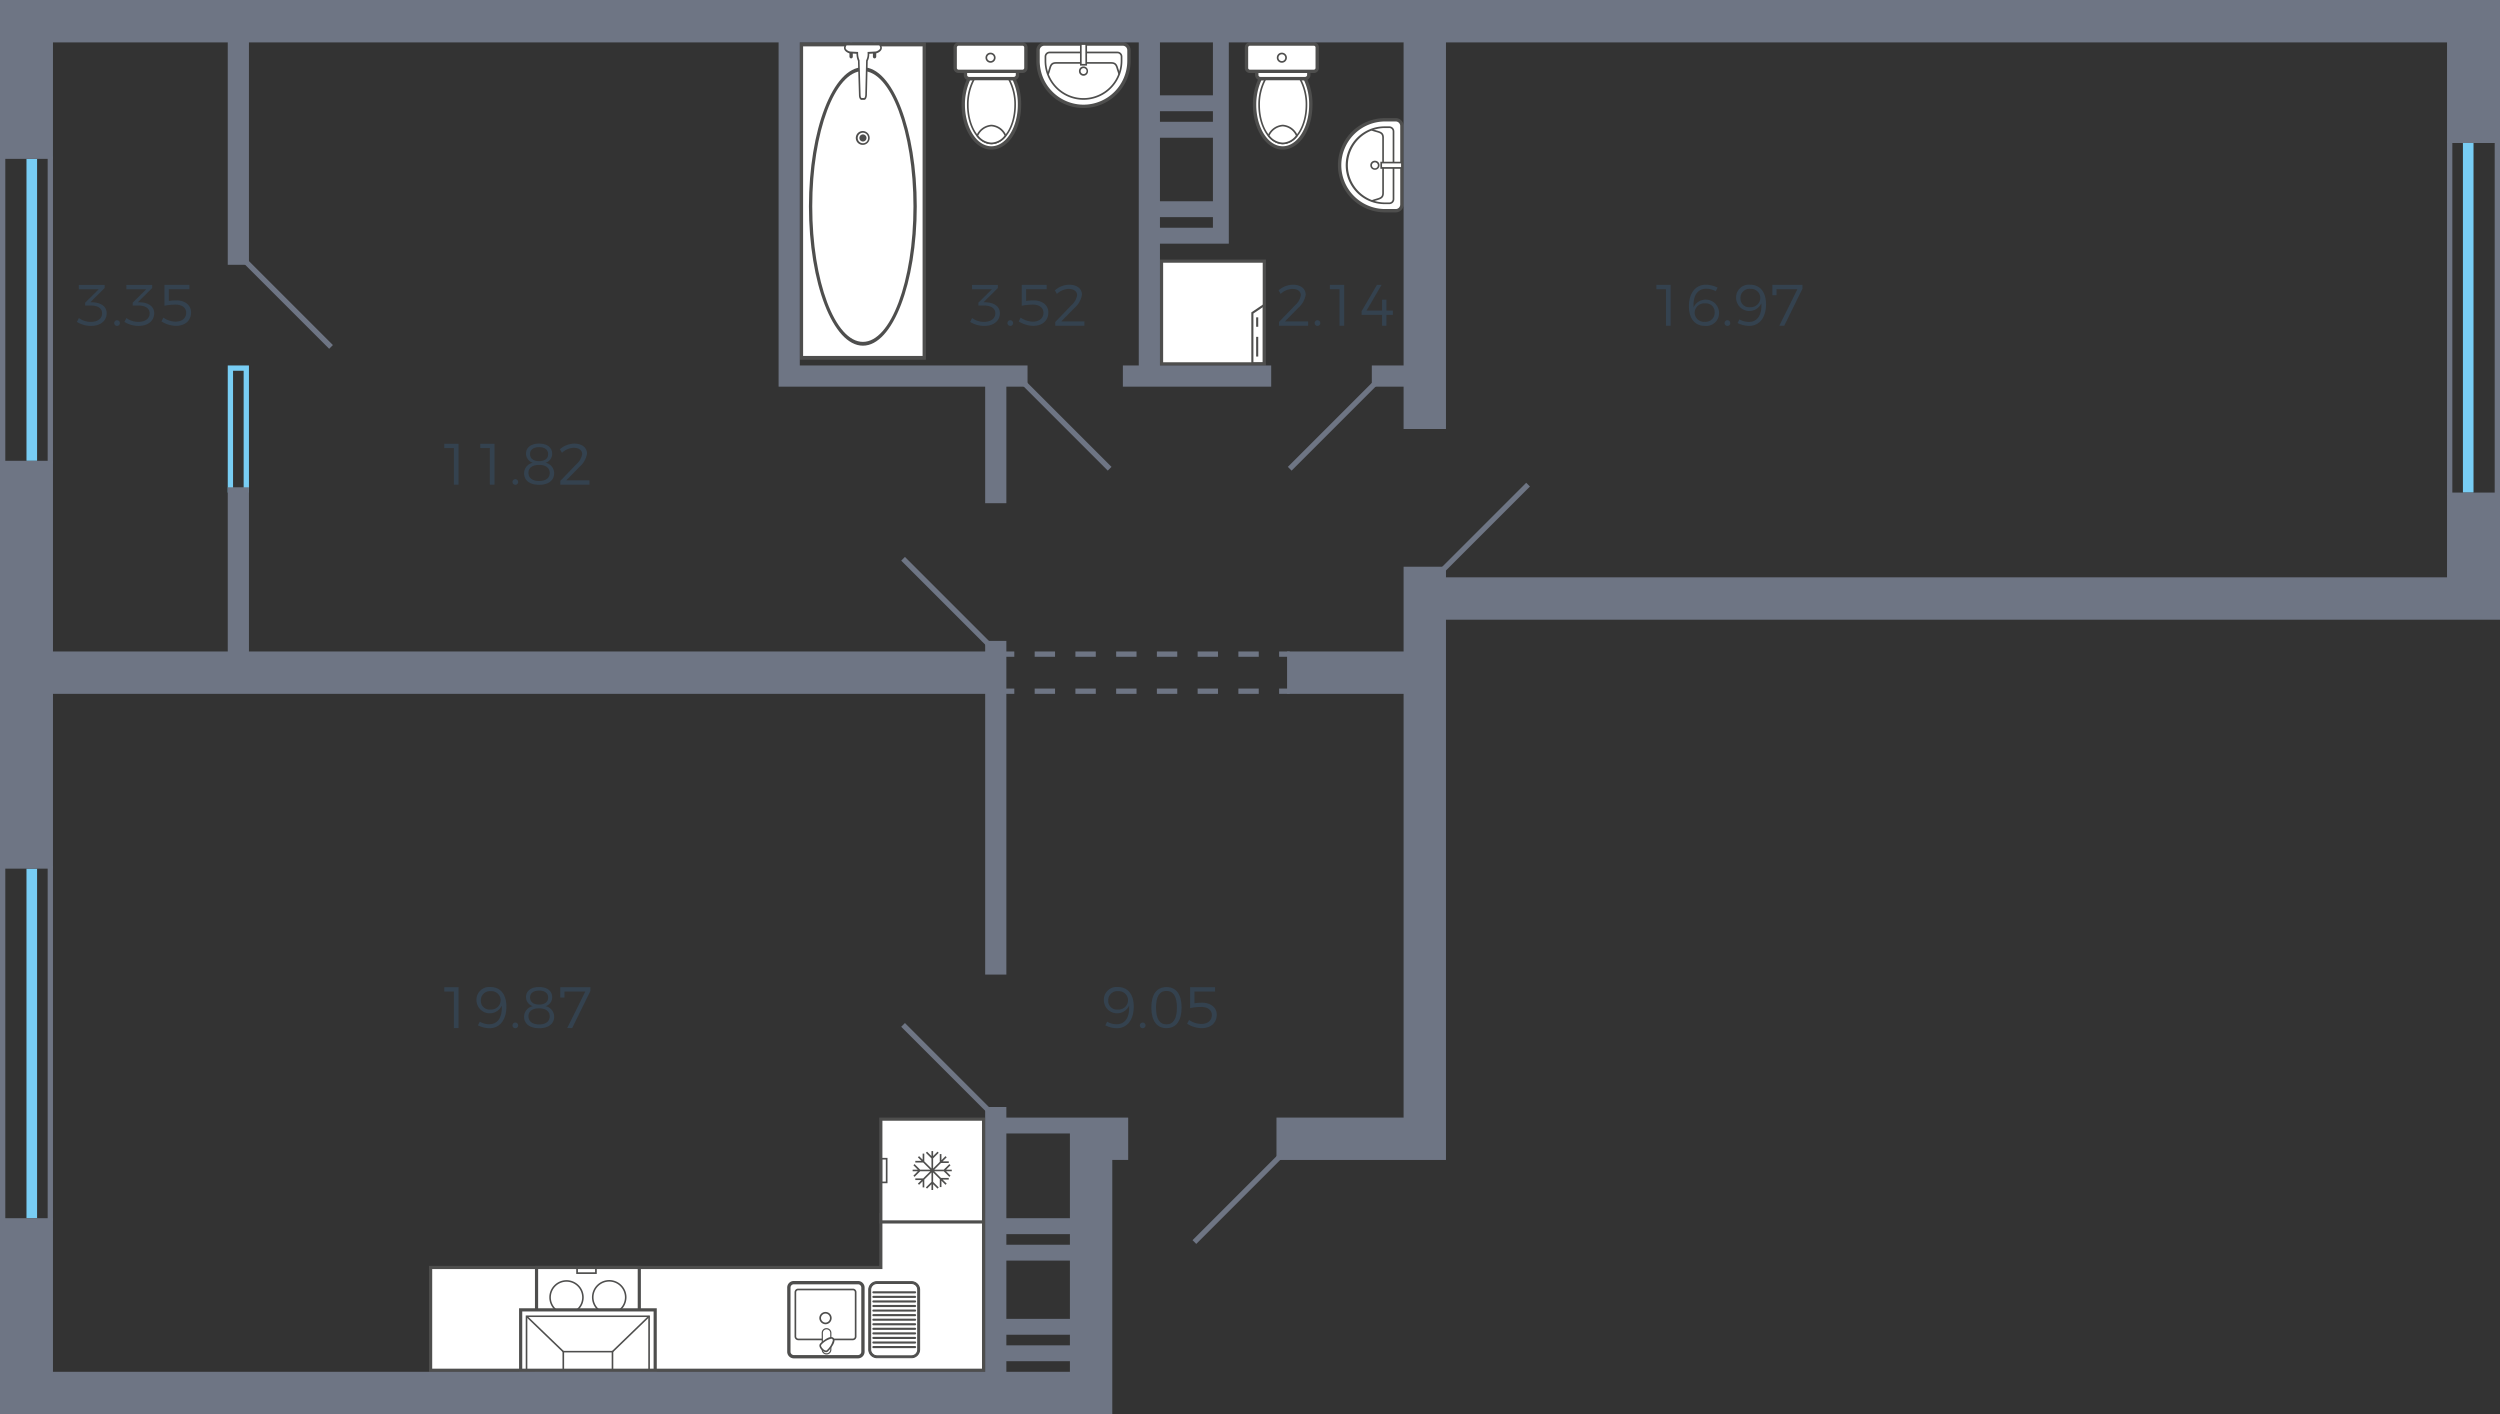 <svg xmlns="http://www.w3.org/2000/svg" width="472" height="267" viewBox="0 0 472 267">
  <rect x="0" y="0" width="472" height="267" fill="#333333" stroke="none"/>
  <title>122x</title>
  <g id="Слой_2" data-name="Слой 2">
    <g id="_122x" data-name="122x">
      <g id="m">
        <g>
          <g>
            <rect x="219.3" y="49.3" width="19.4" height="19.4" fill="#fff"/>
            <path d="M238.4,49.6V68.4H219.6V49.6h18.8m.6-.6H219V69h20V49Z" fill="#4e4e4d"/>
          </g>
          <path d="M238.82,57.245V68.82h-2.571V58.978Zm-.395,11.18V57.991l-1.781,1.2v9.238Z" fill="#4e4e4d" fill-rule="evenodd"/>
          <rect x="237.159" y="63.596" width="0.395" height="3.72" fill="#4e4e4d"/>
          <rect x="237.159" y="59.914" width="0.395" height="1.781" fill="#4e4e4d"/>
        </g>
        <g>
          <path d="M213.147,11.5v-2A1.167,1.167,0,0,0,212,8.317H197.125a1.167,1.167,0,0,0-1.144,1.176v2a8.584,8.584,0,1,0,17.168,0Z" fill="#fff" fill-rule="evenodd"/>
          <path d="M197.125,8H212a1.481,1.481,0,0,1,1.462,1.495v2a8.9,8.9,0,1,1-17.8,0v-2A1.481,1.481,0,0,1,197.125,8m7.44,11.762a8.275,8.275,0,0,0,8.264-8.266v-2a.845.845,0,0,0-.826-.86H197.125a.854.854,0,0,0-.826.86v2A8.276,8.276,0,0,0,204.565,19.762Z" fill="#4e4e4d" fill-rule="evenodd"/>
          <path d="M198.173,9.748h12.78a.945.945,0,0,1,.955.954V11.5a7.344,7.344,0,1,1-14.688,0V10.7a.945.945,0,0,1,.953-.954m6.392,8.773A7.033,7.033,0,0,0,211.59,11.5V10.7a.629.629,0,0,0-.637-.636h-12.78a.628.628,0,0,0-.634.636V11.5A7.033,7.033,0,0,0,204.565,18.521Z" fill="#4e4e4d" fill-rule="evenodd"/>
          <path d="M199.383,11.72H209.81c.979,0,1.149.584,1.387,1.392.075.258.162.552.285.869l-.295.117c-.13-.331-.218-.633-.3-.9-.234-.8-.341-1.164-1.081-1.164H199.383c-.756,0-.858.357-1.081,1.14-.078.272-.164.58-.3.921l-.295-.117c.127-.325.211-.625.287-.89.226-.8.39-1.371,1.387-1.371" fill="#4e4e4d" fill-rule="evenodd"/>
          <path d="M204.565,12.545a.859.859,0,0,1,.857.859.859.859,0,1,1-1.716,0,.86.86,0,0,1,.859-.859m0,1.431a.557.557,0,1,0-.542-.572A.551.551,0,0,0,204.565,13.976Z" fill="#4e4e4d" fill-rule="evenodd"/>
          <rect x="204.056" y="8.317" width="1.017" height="3.911" fill="#fff"/>
          <path d="M203.9,8.159h1.335v4.227H203.9Zm1.017.318h-.7v3.591h.7Z" fill="#4e4e4d" fill-rule="evenodd"/>
        </g>
        <g>
          <rect x="151.315" y="8.397" width="23.183" height="59.164" fill="#fff"/>
          <path d="M151,67.921h23.81V8.035H151Zm23.185-.72H151.626V8.757h22.559Z" fill="#4e4e4d" fill-rule="evenodd"/>
          <path d="M162.922,65.265c5.6,0,10.164-11.8,10.164-26.3,0-14.485-4.559-26.27-10.164-26.27-5.624,0-10.195,11.785-10.195,26.27,0,14.505,4.571,26.3,10.195,26.3m0-51.852c5.258,0,9.538,11.46,9.538,25.548,0,14.107-4.28,25.584-9.538,25.584-5.276,0-9.569-11.477-9.569-25.584C153.353,24.873,157.646,13.413,162.922,13.413Z" fill="#4e4e4d" fill-rule="evenodd"/>
          <path d="M162.922,27.357a1.311,1.311,0,0,0,0-2.621,1.311,1.311,0,1,0,0,2.621m0-2.3a.984.984,0,0,1,.972.991.971.971,0,0,1-.972.991.991.991,0,1,1,0-1.982Z" fill="#4e4e4d" fill-rule="evenodd"/>
          <path d="M162.922,26.718a.671.671,0,0,1,0-1.342.671.671,0,0,1,0,1.342Z" fill="#4e4e4d" fill-rule="evenodd"/>
          <path d="M165.118,11.03a.34.34,0,0,0,.314-.36V8.36a.317.317,0,1,0-.627,0v2.31a.339.339,0,0,0,.314.36" fill="#4e4e4d" fill-rule="evenodd"/>
          <path d="M160.694,11.03a.339.339,0,0,0,.313-.36V8.36a.317.317,0,1,0-.627,0v2.31a.339.339,0,0,0,.314.36" fill="#4e4e4d" fill-rule="evenodd"/>
          <path d="M163.14,18.681h-.47c-.188,0-.345-.325-.345-.722l-.188-6.495a3.6,3.6,0,0,1-.282-1.48L160.6,9.913c-.408,0-1.1-.4-1.1-.867,0-.216.155-.649.313-.649H166c.188,0,.343.433.343.649,0,.469-.689.867-1.128.867l-1.255.071a2.81,2.81,0,0,1-.283,1.48l-.156,6.495C163.486,18.356,163.361,18.681,163.14,18.681Z" fill="#fff" fill-rule="evenodd"/>
          <path d="M162.67,18.861h.47c.292,0,.49-.33.535-.886l.154-6.46a2.8,2.8,0,0,0,.283-1.36l1.106-.063h0c.5,0,1.278-.449,1.278-1.046,0-.285-.2-.83-.5-.83h-6.181c-.293,0-.47.577-.47.83,0,.615.812,1.046,1.254,1.046l1.107.063a3.452,3.452,0,0,0,.275,1.354l.187,6.455c0,.5.22.9.5.9M159.834,8.573l6.163,0a.765.765,0,0,1,.188.47c0,.324-.581.686-.973.686l-1.412.08v.172a2.636,2.636,0,0,1-.261,1.391l-.021.085-.157,6.494c-.025.311-.118.547-.221.547h-.47c-.064,0-.188-.212-.188-.542l-.2-6.575a3.409,3.409,0,0,1-.267-1.41L162,9.812l-1.395-.08c-.38,0-.95-.369-.95-.686A.831.831,0,0,1,159.834,8.573Z" fill="#4e4e4d" fill-rule="evenodd"/>
        </g>
        <g>
          <path d="M261.5,39.782h2a1.167,1.167,0,0,0,1.176-1.145V23.76a1.167,1.167,0,0,0-1.176-1.145h-2a8.585,8.585,0,0,0,0,17.169Z" fill="#fff" fill-rule="evenodd"/>
          <path d="M265,23.76V38.637a1.482,1.482,0,0,1-1.5,1.463h-2a8.9,8.9,0,1,1,0-17.8h2A1.48,1.48,0,0,1,265,23.76M253.238,31.2a8.275,8.275,0,0,0,8.266,8.264h2a.844.844,0,0,0,.86-.826V23.76a.855.855,0,0,0-.86-.827h-2A8.277,8.277,0,0,0,253.238,31.2Z" fill="#4e4e4d" fill-rule="evenodd"/>
          <path d="M263.252,24.808V37.587a.945.945,0,0,1-.954.955H261.5a7.344,7.344,0,1,1,0-14.687h.794a.944.944,0,0,1,.954.953M254.479,31.2a7.034,7.034,0,0,0,7.025,7.026h.794a.629.629,0,0,0,.636-.637V24.808a.629.629,0,0,0-.636-.635H261.5A7.033,7.033,0,0,0,254.479,31.2Z" fill="#4e4e4d" fill-rule="evenodd"/>
          <path d="M261.28,26.017V36.444c0,.979-.584,1.149-1.392,1.388-.258.074-.552.162-.869.284l-.117-.294c.331-.13.633-.219.9-.3.8-.234,1.164-.341,1.164-1.081V26.017c0-.756-.357-.858-1.14-1.081a9.17,9.17,0,0,1-.921-.3l.117-.294c.325.126.625.211.89.287.8.226,1.371.39,1.371,1.386" fill="#4e4e4d" fill-rule="evenodd"/>
          <path d="M260.455,31.2a.859.859,0,0,1-.859.858.859.859,0,1,1,0-1.717.86.86,0,0,1,.859.859m-1.431,0a.557.557,0,1,0,.572-.541A.551.551,0,0,0,259.024,31.2Z" fill="#4e4e4d" fill-rule="evenodd"/>
          <rect x="260.772" y="30.69" width="3.911" height="1.017" fill="#fff"/>
          <path d="M264.841,30.531v1.335h-4.227V30.531Zm-.318,1.017v-.7h-3.591v.7Z" fill="#4e4e4d" fill-rule="evenodd"/>
        </g>
        <g>
          <path d="M192.481,19.762a10.911,10.911,0,0,0-1.081-4.926h-8.455a11.35,11.35,0,0,0-1.081,4.926c0,4.514,2.384,8.17,5.309,8.17C190.129,27.932,192.481,24.276,192.481,19.762Z" fill="#fff" fill-rule="evenodd"/>
          <path d="M181.546,19.762c0,4.681,2.523,8.488,5.626,8.488,3.155,0,5.627-3.727,5.627-8.488a11.184,11.184,0,0,0-1.116-5.071l-.087-.172h-8.85l-.087.176a11.761,11.761,0,0,0-1.113,5.067m10.618,0c0,4.33-2.239,7.853-4.992,7.853s-4.99-3.523-4.99-7.853a11.21,11.21,0,0,1,.963-4.609h8.06A10.717,10.717,0,0,1,192.164,19.762Z" fill="#4e4e4d" fill-rule="evenodd"/>
          <path d="M191.655,19.826a9.989,9.989,0,0,0-1.24-4.99h-6.453a9.975,9.975,0,0,0-1.24,4.99c0,4.006,2,7.247,4.451,7.247C189.652,27.073,191.655,23.832,191.655,19.826Z" fill="#fff" fill-rule="evenodd"/>
          <path d="M182.564,19.826c0,4.084,2.068,7.407,4.608,7.407,2.56,0,4.642-3.323,4.642-7.407a10.165,10.165,0,0,0-1.262-5.07l-.046-.08h-6.634l-.047.08a10.172,10.172,0,0,0-1.261,5.07m8.933,0c0,3.908-1.94,7.09-4.325,7.09-2.365,0-4.29-3.182-4.29-7.09a9.912,9.912,0,0,1,1.173-4.833h6.268A9.913,9.913,0,0,1,191.5,19.826Z" fill="#4e4e4d" fill-rule="evenodd"/>
          <path d="M184.5,25.612a3.53,3.53,0,0,0,2.67,1.461,3.435,3.435,0,0,0,2.67-1.461,3.149,3.149,0,0,0-2.67-1.908A3.189,3.189,0,0,0,184.5,25.612Z" fill="#fff" fill-rule="evenodd"/>
          <path d="M184.312,25.631l.067.082a3.678,3.678,0,0,0,2.793,1.52,3.576,3.576,0,0,0,2.8-1.522l.066-.081-.05-.093a3.287,3.287,0,0,0-2.812-1.992,3.33,3.33,0,0,0-2.81,1.992Zm5.342-.037a3.235,3.235,0,0,1-2.482,1.322,3.313,3.313,0,0,1-2.477-1.324,2.98,2.98,0,0,1,2.477-1.729A2.946,2.946,0,0,1,189.654,25.594Z" fill="#4e4e4d" fill-rule="evenodd"/>
          <path d="M192.1,14.167v-.7h-9.823v.7a.672.672,0,0,0,.668.669H191.4A.7.7,0,0,0,192.1,14.167Z" fill="#fff" fill-rule="evenodd"/>
          <path d="M181.959,13.15v1.017a.988.988,0,0,0,.986.986H191.4a1.015,1.015,0,0,0,1.016-.986V13.15Zm9.824,1.017a.382.382,0,0,1-.382.352h-8.456a.359.359,0,0,1-.351-.352v-.381h9.189Z" fill="#4e4e4d" fill-rule="evenodd"/>
          <path d="M180.976,8.318h12.077a.637.637,0,0,1,.637.637v3.878a.636.636,0,0,1-.636.636h-12.08a.635.635,0,0,1-.635-.635V8.955a.638.638,0,0,1,.638-.638Z" fill="#fff"/>
          <path d="M180.021,8.955v3.876a.954.954,0,0,0,.953.955h12.08a.955.955,0,0,0,.953-.954V8.955A.954.954,0,0,0,193.054,8h-12.08a.955.955,0,0,0-.953.955m13.352,3.876a.319.319,0,0,1-.319.319h-12.08a.318.318,0,0,1-.319-.318V8.955a.319.319,0,0,1,.319-.32h12.08a.321.321,0,0,1,.319.32Z" fill="#4e4e4d" fill-rule="evenodd"/>
          <path d="M186.06,10.893a.954.954,0,1,0,.954-.953.942.942,0,0,0-.954.953m1.59,0a.637.637,0,1,1-.636-.636A.629.629,0,0,1,187.65,10.893Z" fill="#4e4e4d" fill-rule="evenodd"/>
        </g>
        <g>
          <path d="M247.481,19.762a10.911,10.911,0,0,0-1.081-4.926h-8.455a11.35,11.35,0,0,0-1.081,4.926c0,4.514,2.384,8.17,5.309,8.17C245.129,27.932,247.481,24.276,247.481,19.762Z" fill="#fff" fill-rule="evenodd"/>
          <path d="M236.546,19.762c0,4.681,2.523,8.488,5.626,8.488,3.155,0,5.627-3.727,5.627-8.488a11.184,11.184,0,0,0-1.116-5.071l-.087-.172h-8.85l-.087.176a11.761,11.761,0,0,0-1.113,5.067m10.618,0c0,4.33-2.239,7.853-4.992,7.853s-4.99-3.523-4.99-7.853a11.21,11.21,0,0,1,.963-4.609h8.06A10.717,10.717,0,0,1,247.164,19.762Z" fill="#4e4e4d" fill-rule="evenodd"/>
          <path d="M246.655,19.826a9.989,9.989,0,0,0-1.24-4.99h-6.453a9.975,9.975,0,0,0-1.24,4.99c0,4.006,2,7.247,4.451,7.247C244.652,27.073,246.655,23.832,246.655,19.826Z" fill="#fff" fill-rule="evenodd"/>
          <path d="M237.564,19.826c0,4.084,2.068,7.407,4.608,7.407,2.56,0,4.642-3.323,4.642-7.407a10.165,10.165,0,0,0-1.262-5.07l-.046-.08h-6.634l-.047.08a10.172,10.172,0,0,0-1.261,5.07m8.933,0c0,3.908-1.94,7.09-4.325,7.09-2.365,0-4.29-3.182-4.29-7.09a9.912,9.912,0,0,1,1.173-4.833h6.268A9.913,9.913,0,0,1,246.5,19.826Z" fill="#4e4e4d" fill-rule="evenodd"/>
          <path d="M239.5,25.612a3.53,3.53,0,0,0,2.67,1.461,3.435,3.435,0,0,0,2.67-1.461,3.149,3.149,0,0,0-2.67-1.908A3.189,3.189,0,0,0,239.5,25.612Z" fill="#fff" fill-rule="evenodd"/>
          <path d="M239.312,25.631l.067.082a3.678,3.678,0,0,0,2.793,1.52,3.576,3.576,0,0,0,2.8-1.522l.066-.081-.05-.093a3.287,3.287,0,0,0-2.812-1.992,3.33,3.33,0,0,0-2.81,1.992Zm5.342-.037a3.235,3.235,0,0,1-2.482,1.322,3.313,3.313,0,0,1-2.477-1.324,2.98,2.98,0,0,1,2.477-1.729A2.946,2.946,0,0,1,244.654,25.594Z" fill="#4e4e4d" fill-rule="evenodd"/>
          <path d="M247.1,14.167v-.7h-9.823v.7a.672.672,0,0,0,.668.669H246.4A.7.7,0,0,0,247.1,14.167Z" fill="#fff" fill-rule="evenodd"/>
          <path d="M236.959,13.15v1.017a.988.988,0,0,0,.986.986H246.4a1.015,1.015,0,0,0,1.016-.986V13.15Zm9.824,1.017a.382.382,0,0,1-.382.352h-8.456a.359.359,0,0,1-.351-.352v-.381h9.189Z" fill="#4e4e4d" fill-rule="evenodd"/>
          <path d="M235.974,8.318h12.079a.637.637,0,0,1,.637.637v3.878a.636.636,0,0,1-.636.636h-12.08a.635.635,0,0,1-.635-.635V8.953a.635.635,0,0,1,.635-.635Z" fill="#fff"/>
          <path d="M235.021,8.955v3.876a.954.954,0,0,0,.953.955h12.08a.955.955,0,0,0,.953-.954V8.955A.954.954,0,0,0,248.054,8h-12.08a.955.955,0,0,0-.953.955m13.352,3.876a.319.319,0,0,1-.319.319h-12.08a.318.318,0,0,1-.319-.318V8.955a.319.319,0,0,1,.319-.32h12.08a.321.321,0,0,1,.319.32Z" fill="#4e4e4d" fill-rule="evenodd"/>
          <path d="M241.06,10.893a.954.954,0,1,0,.954-.953.942.942,0,0,0-.954.953m1.59,0a.637.637,0,1,1-.636-.636A.629.629,0,0,1,242.65,10.893Z" fill="#4e4e4d" fill-rule="evenodd"/>
        </g>
        <g>
          <polygon points="81.3 258.7 81.3 239.3 166.3 239.3 166.3 229.3 185.7 229.3 185.7 258.7 81.3 258.7" fill="#fff" fill-rule="evenodd"/>
          <path d="M185.4,229.6v28.8H81.6V239.6h85v-10h18.8m.6-.6H166v10H81v20H186V229Z" fill="#4e4e4d"/>
        </g>
        <g>
          <g>
            <g>
              <rect x="101.3" y="239.3" width="19.4" height="19.4" fill="#fff"/>
              <path d="M120.4,239.6v18.8H101.6V239.6h18.8m.6-.6H101v20h20V239Z" fill="#4e4e4d"/>
            </g>
            <path d="M118.135,253.039a3.112,3.112,0,1,0-3.111,3.112A3.111,3.111,0,0,0,118.135,253.039Z" fill="#fff" stroke="#4e4e4d" stroke-miterlimit="10" stroke-width="0.3" fill-rule="evenodd"/>
            <path d="M118.135,244.961a3.112,3.112,0,1,0-3.111,3.081A3.118,3.118,0,0,0,118.135,244.961Z" fill="#fff" stroke="#4e4e4d" stroke-miterlimit="10" stroke-width="0.3" fill-rule="evenodd"/>
            <path d="M110.057,253.039a3.1,3.1,0,1,0-3.111,3.112A3.091,3.091,0,0,0,110.057,253.039Z" fill="#fff" stroke="#4e4e4d" stroke-miterlimit="10" stroke-width="0.3" fill-rule="evenodd"/>
            <path d="M110.057,244.961a3.1,3.1,0,1,0-3.111,3.081A3.1,3.1,0,0,0,110.057,244.961Z" fill="#fff" stroke="#4e4e4d" stroke-miterlimit="10" stroke-width="0.3" fill-rule="evenodd"/>
            <path d="M109.111,239.475v.732h3.242v-.732h.317v1.05h-3.878v-1.05Z" fill="#4e4e4d" fill-rule="evenodd"/>
            <path d="M109.111,258.525v-.732h3.242v.732h.317v-1.05h-3.878v1.05Z" fill="#4e4e4d" fill-rule="evenodd"/>
          </g>
          <g>
            <g>
              <rect x="98.3" y="247.3" width="25.4" height="11.4" fill="#fff"/>
              <path d="M123.4,247.6v10.8H98.6V247.6h24.8m.6-.6H98v12h26V247Z" fill="#4e4e4d"/>
            </g>
            <polygon points="122.394 258.5 122.394 248.657 99.564 248.657 99.564 258.5 99.256 258.5 99.256 248.362 122.702 248.362 122.702 258.5 122.394 258.5" fill="#4e4e4d" fill-rule="evenodd"/>
            <polygon points="115.483 258.5 115.483 255.338 106.505 255.338 106.505 258.5 106.197 258.5 106.197 255.044 115.791 255.044 115.791 258.5 115.483 258.5" fill="#4e4e4d" fill-rule="evenodd"/>
            <polygon points="106.46 255.087 106.242 255.295 99.301 248.613 99.519 248.406 106.46 255.087" fill="#4e4e4d" fill-rule="evenodd"/>
            <polygon points="122.658 248.613 115.747 255.295 115.528 255.087 122.438 248.406 122.658 248.613" fill="#4e4e4d" fill-rule="evenodd"/>
          </g>
        </g>
        <g>
          <g>
            <path d="M161.98,242.162h-12.1a.927.927,0,0,0-.943.944v12.1a.946.946,0,0,0,.943.943h12.1a.946.946,0,0,0,.944-.943v-12.1A.928.928,0,0,0,161.98,242.162Z" fill="#fff" fill-rule="evenodd"/>
            <path d="M161.98,256.464h-12.1a1.258,1.258,0,0,1-1.257-1.257v-12.1a1.242,1.242,0,0,1,1.257-1.256h12.1a1.243,1.243,0,0,1,1.258,1.256v12.1a1.259,1.259,0,0,1-1.258,1.257m-12.1-13.987a.615.615,0,0,0-.629.629v12.1a.629.629,0,0,0,.629.629h12.1a.63.63,0,0,0,.63-.629v-12.1a.616.616,0,0,0-.63-.629Z" fill="#4e4e4d" fill-rule="evenodd"/>
            <path d="M161.006,253.039H150.7a.717.717,0,0,1-.69-.724v-8.329a.682.682,0,0,1,.69-.691h10.31a.668.668,0,0,1,.692.691v8.329a.693.693,0,0,1-.692.724m-10.31-9.43a.374.374,0,0,0-.377.377v8.329a.4.4,0,0,0,.377.409h10.31a.381.381,0,0,0,.378-.409v-8.329a.358.358,0,0,0-.378-.377Z" fill="#4e4e4d" fill-rule="evenodd"/>
            <path d="M156.04,250.869h0a.778.778,0,0,0-.785.786v3.175a.777.777,0,0,0,.785.785.8.8,0,0,0,.817-.785v-3.175A.806.806,0,0,0,156.04,250.869Z" fill="#fff" fill-rule="evenodd"/>
            <path d="M156.04,255.726a.888.888,0,0,1-.9-.9v-3.175a.888.888,0,0,1,.9-.9.915.915,0,0,1,.928.9v3.175a.914.914,0,0,1-.928.9m0-4.746a.668.668,0,0,0-.676.675v3.175a.668.668,0,0,0,.676.675.692.692,0,0,0,.707-.675v-3.175A.692.692,0,0,0,156.04,250.98Z" fill="#4e4e4d" fill-rule="evenodd"/>
            <path d="M157.265,252.724c-.5-.5-1.822.566-2.294,1.037-.283.315.032.755.284,1.006.219.22.691.565.973.252C156.7,254.547,157.769,253.227,157.265,252.724Z" fill="#fff" fill-rule="evenodd"/>
            <path d="M155.948,255.3h0a1.352,1.352,0,0,1-.805-.422c-.458-.457-.565-.915-.288-1.223.017-.019,1.23-1.221,2.062-1.221a.607.607,0,0,1,.636.638c0,.835-1.2,2.045-1.213,2.057a.519.519,0,0,1-.392.171m.969-2.551a3.782,3.782,0,0,0-1.834,1.123c-.22.245.16.661.283.783a1.028,1.028,0,0,0,.582.332.214.214,0,0,0,.164-.074,3.8,3.8,0,0,0,1.128-1.841.3.3,0,0,0-.323-.323Z" fill="#4e4e4d" fill-rule="evenodd"/>
            <path d="M155.851,250.02a1.194,1.194,0,0,1-1.163-1.162,1.165,1.165,0,0,1,1.163-1.163,1.151,1.151,0,0,1,1.164,1.163,1.165,1.165,0,0,1-1.164,1.162m0-2.011a.859.859,0,0,0-.848.849.882.882,0,0,0,.848.848.859.859,0,0,0,.849-.848A.839.839,0,0,0,155.851,248.009Z" fill="#4e4e4d" fill-rule="evenodd"/>
          </g>
          <g>
            <path d="M172.078,256.335h-6.516a1.562,1.562,0,0,1-1.54-1.541V243.519a1.542,1.542,0,0,1,1.54-1.539h6.516a1.524,1.524,0,0,1,1.542,1.54v11.274a1.543,1.543,0,0,1-1.542,1.541m-6.516-14.006a1.193,1.193,0,0,0-1.19,1.191v11.274a1.221,1.221,0,0,0,1.19,1.19h6.516a1.19,1.19,0,0,0,1.191-1.19V243.519a1.163,1.163,0,0,0-1.191-1.19Z" fill="#4e4e4d" fill-rule="evenodd"/>
            <path d="M165.563,256.434h6.515a1.637,1.637,0,0,0,1.16-.481h0a1.638,1.638,0,0,0,.482-1.159V243.519a1.634,1.634,0,0,0-.476-1.163h0a1.631,1.631,0,0,0-1.165-.476h-6.515a1.637,1.637,0,0,0-1.159.481h0a1.632,1.632,0,0,0-.481,1.157v11.275a1.661,1.661,0,0,0,1.64,1.64m6.515-.2h-6.515a1.44,1.44,0,0,1-1.013-.429h0a1.438,1.438,0,0,1-.427-1.013V243.519a1.437,1.437,0,0,1,.421-1.017h0a1.44,1.44,0,0,1,1.019-.422h6.515a1.438,1.438,0,0,1,1.025.417h0a1.436,1.436,0,0,1,.417,1.023v11.275a1.437,1.437,0,0,1-.423,1.018h0A1.442,1.442,0,0,1,172.078,256.236Zm-7.286-13.487a1.091,1.091,0,0,1,.771-.321h6.515a1.066,1.066,0,0,1,1.092,1.091v11.275a1.09,1.09,0,0,1-.319.771h0a1.091,1.091,0,0,1-.772.32h-6.515a1.091,1.091,0,0,1-.763-.329h0a1.085,1.085,0,0,1-.328-.762V243.519a1.086,1.086,0,0,1,.32-.77Zm.771-.519a1.289,1.289,0,0,0-.912.378h0a1.285,1.285,0,0,0-.379.91v11.275a1.319,1.319,0,0,0,1.29,1.289h6.515a1.287,1.287,0,0,0,.912-.378h0a1.288,1.288,0,0,0,.378-.911V243.519a1.263,1.263,0,0,0-1.29-1.289Z" fill="#4e4e4d"/>
            <path d="M172.765,244.19a.2.2,0,0,0,0-.4H164.9a.2.2,0,0,0,0,.4Z" fill="#4e4e4d"/>
            <path d="M172.765,245.051a.2.2,0,0,0,0-.4H164.9a.2.2,0,0,0,0,.4Z" fill="#4e4e4d"/>
            <path d="M172.765,245.913a.2.2,0,0,0,0-.4H164.9a.2.2,0,0,0,0,.4Z" fill="#4e4e4d"/>
            <path d="M172.765,246.774a.2.2,0,0,0,0-.4H164.9a.2.2,0,0,0,0,.4Z" fill="#4e4e4d"/>
            <path d="M172.765,247.636a.2.2,0,0,0,0-.4H164.9a.2.2,0,0,0,0,.4Z" fill="#4e4e4d"/>
            <path d="M172.765,248.5a.2.2,0,0,0,0-.4H164.9a.2.2,0,0,0,0,.4Z" fill="#4e4e4d"/>
            <path d="M172.765,249.359a.2.2,0,0,0,0-.4H164.9a.2.2,0,0,0,0,.4Z" fill="#4e4e4d"/>
            <path d="M172.765,250.22a.2.2,0,0,0,0-.4H164.9a.2.2,0,0,0,0,.4Z" fill="#4e4e4d"/>
            <path d="M172.765,251.082a.2.2,0,0,0,0-.4H164.9a.2.2,0,0,0,0,.4Z" fill="#4e4e4d"/>
            <path d="M172.765,251.943a.2.2,0,0,0,0-.4H164.9a.2.2,0,0,0,0,.4Z" fill="#4e4e4d"/>
            <path d="M172.765,252.8a.2.2,0,0,0,0-.4H164.9a.2.2,0,0,0,0,.4Z" fill="#4e4e4d"/>
            <path d="M172.765,253.666a.2.2,0,0,0,0-.4H164.9a.2.2,0,0,0,0,.4Z" fill="#4e4e4d"/>
            <path d="M172.765,254.528a.2.2,0,0,0,0-.4H164.9a.2.2,0,0,0,0,.4Z" fill="#4e4e4d"/>
          </g>
        </g>
        <g>
          <g>
            <rect x="166.3" y="211.3" width="19.4" height="19.4" fill="#fff"/>
            <path d="M185.4,211.6v18.8H166.6V211.6h18.8m.6-.6H166v20h20V211Z" fill="#4e4e4d"/>
          </g>
          <polygon points="176.173 224.675 176.173 223.583 177.005 224.411 177.228 224.189 176.173 223.139 176.173 221.363 177.43 222.614 177.43 224.113 177.744 224.113 177.744 222.927 178.513 223.692 178.736 223.471 177.967 222.705 179.128 222.705 179.128 222.393 177.653 222.393 176.395 221.14 178.181 221.14 179.236 222.19 179.459 221.968 178.627 221.14 179.693 221.14 179.693 220.828 178.628 220.828 179.459 220 179.236 219.779 178.182 220.828 176.397 220.828 177.654 219.577 179.128 219.577 179.128 219.264 177.968 219.264 178.736 218.5 178.513 218.277 177.744 219.042 177.744 217.889 177.43 217.889 177.43 219.355 176.173 220.607 176.173 218.704 177.228 217.654 177.005 217.432 176.173 218.261 176.173 217.325 175.859 217.325 175.859 218.26 175.027 217.432 174.804 217.654 175.859 218.704 175.859 220.607 174.507 219.261 174.507 217.795 174.193 217.795 174.193 218.949 173.519 218.277 173.296 218.5 173.97 219.171 172.81 219.171 172.81 219.484 174.284 219.484 175.635 220.828 173.724 220.828 172.67 219.779 172.447 220 173.278 220.828 172.307 220.828 172.307 221.14 173.279 221.14 172.447 221.968 172.67 222.19 173.725 221.14 175.637 221.14 174.284 222.487 172.81 222.487 172.81 222.799 173.97 222.799 173.296 223.471 173.519 223.692 174.193 223.021 174.193 224.175 174.507 224.175 174.507 222.709 175.859 221.363 175.859 223.14 174.804 224.189 175.027 224.411 175.859 223.584 175.859 224.675 176.173 224.675" fill="#4e4e4d" fill-rule="evenodd"/>
          <path d="M166.24,218.607h1.32v4.786h-1.32Zm1.006.313h-.692v4.16h.692Z" fill="#4e4e4d" fill-rule="evenodd"/>
        </g>
      </g>
      <g id="d">
        <line x1="170.5" y1="193.5" x2="186.5" y2="209.5" fill="none" stroke="#6e7584" stroke-miterlimit="10"/>
        <line x1="225.5" y1="234.5" x2="241.5" y2="218.5" fill="none" stroke="#6e7584" stroke-miterlimit="10"/>
        <line x1="62.5" y1="65.5" x2="46.5" y2="49.5" fill="none" stroke="#6e7584" stroke-miterlimit="10"/>
        <line x1="272.5" y1="107.5" x2="288.5" y2="91.5" fill="none" stroke="#6e7584" stroke-miterlimit="10"/>
        <line x1="186.5" y1="121.5" x2="170.5" y2="105.5" fill="none" stroke="#6e7584" stroke-miterlimit="10"/>
        <line x1="209.5" y1="88.5" x2="193.5" y2="72.5" fill="none" stroke="#6e7584" stroke-miterlimit="10"/>
        <line x1="243.5" y1="88.5" x2="259.5" y2="72.5" fill="none" stroke="#6e7584" stroke-miterlimit="10"/>
        <g>
          <line x1="189.5" y1="123.5" x2="191.5" y2="123.5" fill="none" stroke="#6e7584" stroke-miterlimit="10"/>
          <line x1="195.346" y1="123.5" x2="239.577" y2="123.5" fill="none" stroke="#6e7584" stroke-miterlimit="10" stroke-dasharray="3.846 3.846"/>
          <line x1="241.5" y1="123.5" x2="243.5" y2="123.5" fill="none" stroke="#6e7584" stroke-miterlimit="10"/>
        </g>
        <g>
          <line x1="189.5" y1="130.5" x2="191.5" y2="130.5" fill="none" stroke="#6e7584" stroke-miterlimit="10"/>
          <line x1="195.346" y1="130.5" x2="239.577" y2="130.5" fill="none" stroke="#6e7584" stroke-miterlimit="10" stroke-dasharray="3.846 3.846"/>
          <line x1="241.5" y1="130.5" x2="243.5" y2="130.5" fill="none" stroke="#6e7584" stroke-miterlimit="10"/>
        </g>
      </g>
      <g id="o">
        <line x1="466" y1="93" x2="466" y2="27" fill="none" stroke="#78cdf4" stroke-miterlimit="10" stroke-width="2"/>
        <line x1="462.5" y1="93.5" x2="462.5" y2="26.5" fill="none" stroke="#6e7584" stroke-miterlimit="10"/>
        <line x1="471.5" y1="93.5" x2="471.5" y2="26.5" fill="none" stroke="#6e7584" stroke-miterlimit="10"/>
        <line x1="6" y1="87" x2="6" y2="30" fill="none" stroke="#78cdf4" stroke-miterlimit="10" stroke-width="2"/>
        <line x1="6" y1="230" x2="6" y2="164" fill="none" stroke="#78cdf4" stroke-miterlimit="10" stroke-width="2"/>
        <line x1="9.5" y1="87.5" x2="9.5" y2="29.5" fill="none" stroke="#6e7584" stroke-miterlimit="10"/>
        <line x1="0.5" y1="87.5" x2="0.5" y2="29.5" fill="none" stroke="#6e7584" stroke-miterlimit="10"/>
        <line x1="9.5" y1="230.5" x2="9.5" y2="163.5" fill="none" stroke="#6e7584" stroke-miterlimit="10"/>
        <line x1="0.5" y1="230.5" x2="0.5" y2="163.5" fill="none" stroke="#6e7584" stroke-miterlimit="10"/>
        <polyline points="46.5 93 46.5 69.5 43.5 69.5 43.5 93" fill="none" stroke="#78cdf4" stroke-miterlimit="10"/>
      </g>
      <g id="s">
        <g>
          <path d="M462,0H0V30H10V8H43V50h4V8H147V73h39V95h4V73h4V69H151V8h64V69h-3v4h28V69H219V46h13V8h33V69h-6v4h6v8h8V8H462V27h10V0ZM229,43H219V41h10Zm0-5H219V26h10Zm0-15H219V21h10Zm0-5H219V8h10Z" fill="#6e7584"/>
          <polygon points="462 109 273 109 273 107 265 107 265 123 243 123 243 131 265 131 265 211 241 211 241 219 265 219 273 219 273 117 462 117 472 117 472 93 462 93 462 109" fill="#6e7584"/>
          <polygon points="10 131 186 131 186 184 190 184 190 131 190 123 190 121 186 121 186 123 47 123 47 92 43 92 43 123 10 123 10 87 0 87 0 164 10 164 10 131" fill="#6e7584"/>
          <path d="M202,211H190v-2h-4v50H10V230H0v37H210V219h3v-8H202Zm0,48H190v-2h12Zm0-5H190v-2h12Zm0-5H190V238h12Zm0-14H190v-2h12Zm0-5H190V214h12Z" fill="#6e7584"/>
        </g>
      </g>
      <g id="t">
        <g>
          <path d="M245.6,55.754c0-.759-.616-1.21-1.627-1.21a3.427,3.427,0,0,0-2.19.946l-.385-.671a4.227,4.227,0,0,1,2.684-1.067c1.463,0,2.432.737,2.432,1.893a4.211,4.211,0,0,1-1.42,2.5l-2.5,2.541h4.379V61.5h-5.5v-.715l3.015-3.125A3.3,3.3,0,0,0,245.6,55.754Z" fill="#34424f"/>
          <path d="M249.273,61.024a.534.534,0,1,1-.527-.561A.535.535,0,0,1,249.273,61.024Z" fill="#34424f"/>
          <path d="M253.783,53.785V61.5H252.9V54.6h-1.816v-.814Z" fill="#34424f"/>
          <path d="M260.836,53.785l-2.828,4.852h2.926V56.579h.826v2.058h1.209v.814H261.76V61.5h-.826V59.451h-3.862v-.7l2.895-4.962Z" fill="#34424f"/>
        </g>
        <g>
          <path d="M210.807,193.38c1.662,0,2.5-1.375,2.365-3.51a2.5,2.5,0,0,1-4.764-.979,2.407,2.407,0,0,1,2.619-2.541c1.881,0,3.026,1.341,3.026,3.718,0,2.453-1.233,4.06-3.19,4.06a4.879,4.879,0,0,1-2.179-.55l.351-.682A3.559,3.559,0,0,0,210.807,193.38Zm-1.573-4.478a1.62,1.62,0,0,0,1.782,1.7,1.793,1.793,0,0,0,1.959-1.761,1.734,1.734,0,0,0-1.881-1.705A1.7,1.7,0,0,0,209.234,188.9Z" fill="#34424f"/>
          <path d="M216.273,193.622a.534.534,0,1,1-.527-.561A.536.536,0,0,1,216.273,193.622Z" fill="#34424f"/>
          <path d="M223.084,190.233c0,2.5-1.023,3.884-2.85,3.884s-2.861-1.387-2.861-3.884,1.023-3.873,2.861-3.873S223.084,187.747,223.084,190.233Zm-4.83,0c0,2.1.67,3.168,1.98,3.168,1.287,0,1.969-1.066,1.969-3.168s-.682-3.146-1.969-3.146C218.924,187.087,218.254,188.132,218.254,190.233Z" fill="#34424f"/>
          <path d="M226.922,189.309c1.705,0,2.8.946,2.8,2.266,0,1.54-1.123,2.542-2.862,2.542a5.286,5.286,0,0,1-2.728-.837l.363-.715a4.18,4.18,0,0,0,2.278.759c1.244,0,2.025-.648,2.025-1.694,0-.924-.781-1.518-2-1.518a11.808,11.808,0,0,0-2.1.209v-3.938H229.4v.813h-3.882v2.223A9.167,9.167,0,0,1,226.922,189.309Z" fill="#34424f"/>
        </g>
        <g>
          <path d="M86.574,186.383V194.1h-.88v-6.9H83.879v-.813Z" fill="#34424f"/>
          <path d="M92.36,193.38c1.661,0,2.5-1.375,2.366-3.51a2.5,2.5,0,0,1-4.764-.979,2.406,2.406,0,0,1,2.618-2.541c1.882,0,3.026,1.341,3.026,3.718,0,2.453-1.232,4.06-3.19,4.06a4.883,4.883,0,0,1-2.179-.55l.352-.682A3.553,3.553,0,0,0,92.36,193.38ZM90.787,188.9a1.62,1.62,0,0,0,1.782,1.7,1.793,1.793,0,0,0,1.959-1.761,1.735,1.735,0,0,0-1.882-1.705A1.7,1.7,0,0,0,90.787,188.9Z" fill="#34424f"/>
          <path d="M97.827,193.622a.534.534,0,1,1-.527-.561A.536.536,0,0,1,97.827,193.622Z" fill="#34424f"/>
          <path d="M104.252,188.286a1.759,1.759,0,0,1-1.243,1.683,2.029,2.029,0,0,1,1.617,1.969c0,1.365-1.09,2.19-2.839,2.19s-2.838-.815-2.838-2.179a2.04,2.04,0,0,1,1.65-1.98,1.8,1.8,0,0,1-1.287-1.716c0-1.177.957-1.9,2.464-1.9C103.306,186.35,104.252,187.076,104.252,188.286Zm-4.479,3.575c0,.98.749,1.552,2.014,1.552s2-.572,2-1.541c0-.924-.748-1.5-2.013-1.5S99.773,190.938,99.773,191.861Zm.3-3.52c0,.825.638,1.32,1.716,1.32s1.7-.5,1.7-1.32-.627-1.32-1.7-1.32S100.071,187.505,100.071,188.341Z" fill="#34424f"/>
          <path d="M111.468,186.383v.715l-3.444,7h-.935l3.422-6.9h-3.939v1.134h-.792v-1.947Z" fill="#34424f"/>
        </g>
        <g>
          <path d="M86.574,83.785V91.5h-.88V84.6H83.879v-.814Z" fill="#34424f"/>
          <path d="M93.361,83.785V91.5h-.88V84.6H90.666v-.814Z" fill="#34424f"/>
          <path d="M97.827,91.024a.534.534,0,1,1-.527-.561A.535.535,0,0,1,97.827,91.024Z" fill="#34424f"/>
          <path d="M104.252,85.688a1.759,1.759,0,0,1-1.243,1.683,2.029,2.029,0,0,1,1.617,1.97c0,1.364-1.09,2.189-2.839,2.189s-2.838-.814-2.838-2.178a2.04,2.04,0,0,1,1.65-1.981,1.8,1.8,0,0,1-1.287-1.716c0-1.176.957-1.9,2.464-1.9C103.306,83.752,104.252,84.479,104.252,85.688Zm-4.479,3.576c0,.979.749,1.551,2.014,1.551s2-.572,2-1.541c0-.923-.748-1.5-2.013-1.5S99.773,88.34,99.773,89.264Zm.3-3.521c0,.825.638,1.32,1.716,1.32s1.7-.5,1.7-1.32-.627-1.32-1.7-1.32S100.071,84.907,100.071,85.743Z" fill="#34424f"/>
          <path d="M109.916,85.754c0-.759-.615-1.21-1.628-1.21a3.427,3.427,0,0,0-2.189.946l-.385-.671a4.225,4.225,0,0,1,2.684-1.067c1.463,0,2.432.737,2.432,1.893a4.206,4.206,0,0,1-1.42,2.5l-2.5,2.541h4.379V91.5h-5.5v-.715l3.015-3.125A3.3,3.3,0,0,0,109.916,85.754Z" fill="#34424f"/>
        </g>
        <g>
          <path d="M188.777,59.132c0,1.419-1.132,2.4-2.97,2.4a5.042,5.042,0,0,1-2.652-.759l.385-.726a3.812,3.812,0,0,0,2.223.726c1.353,0,2.156-.649,2.156-1.606,0-.979-.814-1.485-2.178-1.485h-1.023v-.539l2.563-2.531h-3.752l-.01-.814h4.874v.583l-2.7,2.674.473.021C187.743,57.151,188.777,57.889,188.777,59.132Z" fill="#34424f"/>
          <path d="M191.273,61.024a.534.534,0,1,1-.527-.561A.535.535,0,0,1,191.273,61.024Z" fill="#34424f"/>
          <path d="M195.135,56.711c1.705,0,2.794.946,2.794,2.267,0,1.54-1.122,2.542-2.861,2.542a5.293,5.293,0,0,1-2.728-.837l.363-.715a4.182,4.182,0,0,0,2.277.759c1.244,0,2.025-.649,2.025-1.7,0-.924-.781-1.517-2-1.517a11.819,11.819,0,0,0-2.1.209V53.785h4.708V54.6h-3.882v2.222A9.158,9.158,0,0,1,195.135,56.711Z" fill="#34424f"/>
          <path d="M203.362,55.754c0-.759-.615-1.21-1.628-1.21a3.429,3.429,0,0,0-2.189.946l-.385-.671a4.228,4.228,0,0,1,2.685-1.067c1.463,0,2.431.737,2.431,1.893a4.206,4.206,0,0,1-1.42,2.5l-2.5,2.541h4.379V61.5h-5.5v-.715l3.015-3.125A3.3,3.3,0,0,0,203.362,55.754Z" fill="#34424f"/>
        </g>
        <g>
          <path d="M20.137,59.132c0,1.419-1.133,2.4-2.971,2.4a5.036,5.036,0,0,1-2.651-.759l.384-.726a3.812,3.812,0,0,0,2.223.726c1.354,0,2.156-.649,2.156-1.606,0-.979-.813-1.485-2.177-1.485H16.077v-.539l2.564-2.531H14.889l-.011-.814h4.874v.583l-2.695,2.674.472.021C19.1,57.151,20.137,57.889,20.137,59.132Z" fill="#34424f"/>
          <path d="M22.633,61.024a.534.534,0,1,1-.528-.561A.536.536,0,0,1,22.633,61.024Z" fill="#34424f"/>
          <path d="M29.112,59.132c0,1.419-1.133,2.4-2.97,2.4a5.042,5.042,0,0,1-2.652-.759l.385-.726a3.81,3.81,0,0,0,2.223.726c1.353,0,2.156-.649,2.156-1.606,0-.979-.814-1.485-2.178-1.485H25.053v-.539l2.563-2.531H23.864l-.01-.814h4.874v.583l-2.7,2.674.473.021C28.078,57.151,29.112,57.889,29.112,59.132Z" fill="#34424f"/>
          <path d="M33.281,56.711c1.7,0,2.794.946,2.794,2.267,0,1.54-1.122,2.542-2.86,2.542a5.3,5.3,0,0,1-2.729-.837l.364-.715a4.182,4.182,0,0,0,2.277.759c1.243,0,2.024-.649,2.024-1.7,0-.924-.781-1.517-2-1.517a11.808,11.808,0,0,0-2.1.209V53.785h4.708V54.6H31.873v2.222A9.177,9.177,0,0,1,33.281,56.711Z" fill="#34424f"/>
        </g>
        <g>
          <path d="M315.415,53.785V61.5h-.88V54.6H312.72v-.814Z" fill="#34424f"/>
          <path d="M322.137,54.511c-1.684,0-2.52,1.376-2.388,3.51a2.524,2.524,0,0,1,4.808.979,2.416,2.416,0,0,1-2.641,2.53c-1.892,0-3.047-1.342-3.047-3.708,0-2.464,1.233-4.07,3.212-4.07a5.123,5.123,0,0,1,2.2.55l-.352.682A3.774,3.774,0,0,0,322.137,54.511Zm-2.19,4.533a1.767,1.767,0,0,0,1.914,1.716,1.715,1.715,0,0,0,1.87-1.782,1.631,1.631,0,0,0-1.8-1.7A1.82,1.82,0,0,0,319.947,59.044Z" fill="#34424f"/>
          <path d="M326.668,61.024a.534.534,0,1,1-.527-.561A.535.535,0,0,1,326.668,61.024Z" fill="#34424f"/>
          <path d="M330.177,60.782c1.661,0,2.5-1.375,2.365-3.51a2.5,2.5,0,0,1-4.764-.979,2.407,2.407,0,0,1,2.619-2.541c1.881,0,3.026,1.342,3.026,3.719,0,2.453-1.233,4.059-3.191,4.059a4.879,4.879,0,0,1-2.178-.55l.351-.682A3.554,3.554,0,0,0,330.177,60.782ZM328.6,56.305A1.619,1.619,0,0,0,330.386,58a1.794,1.794,0,0,0,1.959-1.761,1.736,1.736,0,0,0-1.882-1.7A1.7,1.7,0,0,0,328.6,56.305Z" fill="#34424f"/>
          <path d="M340.309,53.785V54.5l-3.444,7h-.935l3.422-6.9h-3.939v1.133h-.792V53.785Z" fill="#34424f"/>
        </g>
      </g>
    </g>
  </g>
</svg>
